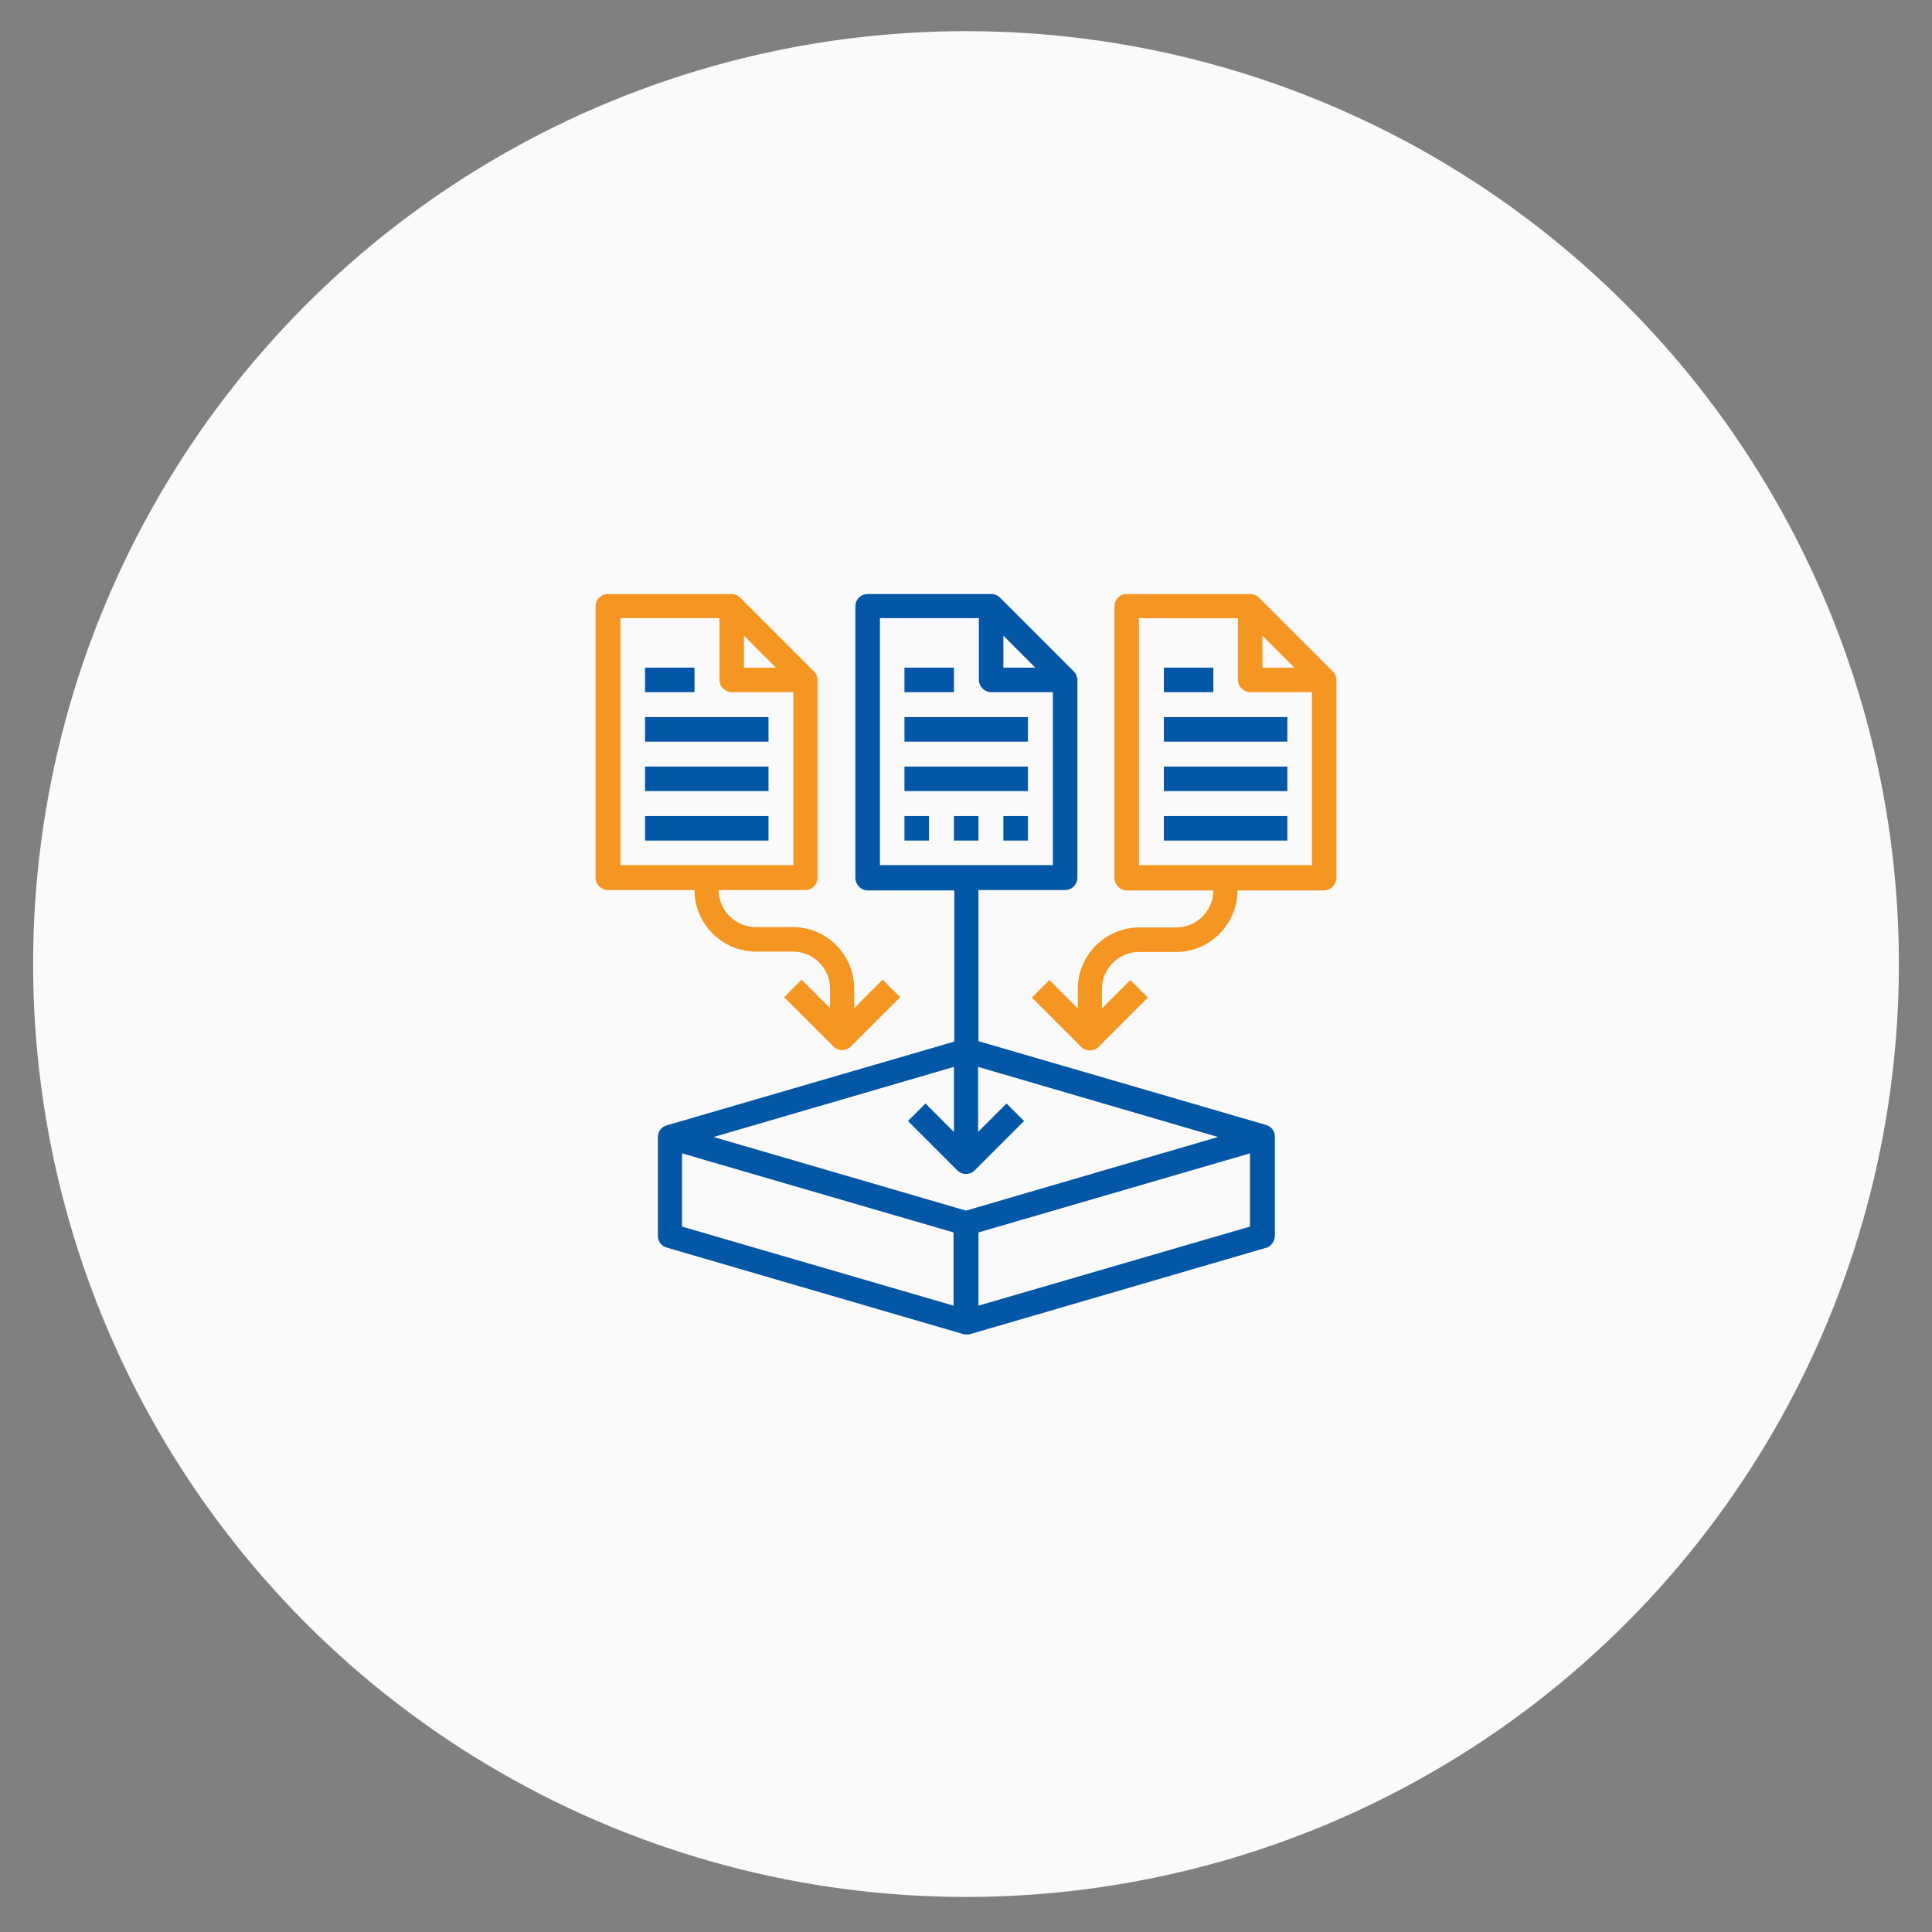 <?xml version="1.0" encoding="UTF-8"?> <svg xmlns="http://www.w3.org/2000/svg" xmlns:xlink="http://www.w3.org/1999/xlink" id="Layer_1" viewBox="0 0 496 496" style="enable-background:new 0 0 496 496"><rect x="0" y="0" width="496" height="496" fill="#808080" stroke="none"/><style>.st0{fill:#fafafa}.st1{fill:#0456a7;enable-background:new}.st2{fill:#f69622;enable-background:new}</style><circle class="st0" cx="248" cy="247.5" r="239.5"></circle><g><path class="st1" d="M232.2 184.1h31.7v6.3h-31.7V184.1z"></path><path class="st1" d="M232.2 196.8h31.7v6.3h-31.7V196.8z"></path><path class="st1" d="M327.3 317.2v-25.4c0-1.4-.9-2.6-2.3-3l-73.8-21.5v-38.8h22.2c1.8.0 3.2-1.4 3.2-3.2v-50.7c0-.8-.3-1.6-.9-2.2l-19-19c-.6-.6-1.4-.9-2.2-.9h-31.7c-1.8.0-3.2 1.4-3.2 3.2v69.7c0 1.7 1.4 3.2 3.2 3.2H245v38.8l-73.8 21.5c-1.4.4-2.3 1.6-2.3 3v25.4c0 1.4.9 2.6 2.3 3l76.1 22.2c.3.1.6.1.9.1.3.0.6.0.9-.1l76.1-22.2C326.4 319.9 327.3 318.6 327.3 317.2zM257.6 163.2l8.2 8.2h-8.2V163.2zM225.9 158.7h25.4v15.8c0 1.7 1.4 3.2 3.2 3.2h15.8v44.4h-44.4V158.7zM244.9 273.9v16.7l-7.3-7.3-4.5 4.5 12.7 12.7c.6.6 1.4.9 2.2.9s1.6-.3 2.2-.9l12.7-12.7-4.5-4.5-7.3 7.3v-16.7l61.6 18L248 310.8l-64.8-18.9L244.9 273.9zM175.1 296.1l69.7 20.3v18.8l-69.7-20.3V296.1zM251.2 335.2v-18.8l69.7-20.3v18.8L251.2 335.2z"></path><path class="st1" d="M232.2 171.4h12.7v6.3h-12.7V171.4z"></path><path class="st2" d="M156.1 228.5h22.2c0 8.7 7.1 15.8 15.8 15.8h9.5c5.2.0 9.5 4.3 9.5 9.5v5l-7.3-7.3-4.5 4.5 12.7 12.7c.6.6 1.4.9 2.2.9.8.0 1.6-.3 2.2-.9l12.7-12.7-4.5-4.5-7.3 7.3v-5c0-8.7-7.1-15.8-15.8-15.8h-9.5c-5.2.0-9.5-4.3-9.5-9.5h22.2c1.8.0 3.2-1.4 3.2-3.2v-50.7c0-.8-.3-1.6-.9-2.2l-19-19c-.6-.6-1.4-.9-2.2-.9h-31.7c-1.8.0-3.2 1.4-3.2 3.2v69.7C152.9 227.1 154.4 228.5 156.1 228.5v0zM191 163.2l8.2 8.2H191V163.2zM159.3 158.7h25.4v15.8c0 1.7 1.4 3.2 3.2 3.2h15.8v44.4h-44.4V158.7z"></path><path class="st1" d="M165.6 184.1h31.7v6.3h-31.7V184.1z"></path><path class="st1" d="M165.6 196.8h31.7v6.3h-31.7V196.8z"></path><path class="st1" d="M165.6 209.5h31.7v6.3h-31.7V209.5z"></path><path class="st1" d="M165.6 171.4h12.7v6.3h-12.7V171.4z"></path><path class="st2" d="M343.1 225.3v-50.7c0-.8-.3-1.6-.9-2.2l-19-19c-.6-.6-1.4-.9-2.2-.9h-31.7c-1.8.0-3.2 1.4-3.2 3.2v69.7c0 1.7 1.4 3.2 3.2 3.2h22.2c0 5.2-4.3 9.5-9.5 9.5h-9.5c-8.7.0-15.8 7.1-15.8 15.8v5l-7.3-7.3-4.5 4.5 12.7 12.7c.6.6 1.4.9 2.2.9s1.6-.3 2.2-.9l12.7-12.7-4.5-4.5-7.3 7.3v-5c0-5.2 4.3-9.5 9.5-9.5h9.5c8.7.0 15.8-7.1 15.8-15.8H340C341.7 228.5 343.1 227.1 343.1 225.3zM324.1 163.2l8.2 8.2h-8.2V163.2zM292.4 222.1v-63.4h25.4v15.8c0 1.7 1.4 3.2 3.2 3.2h15.8v44.4H292.4z"></path><path class="st1" d="M298.8 184.1h31.7v6.3h-31.7V184.1z"></path><path class="st1" d="M298.8 196.8h31.7v6.3h-31.7V196.8z"></path><path class="st1" d="M298.8 209.5h31.7v6.3h-31.7V209.5z"></path><path class="st1" d="M298.8 171.4h12.7v6.3h-12.7V171.4z"></path><path class="st1" d="M232.2 209.5h6.3v6.3h-6.3V209.5z"></path><path class="st1" d="M244.9 209.5h6.3v6.3h-6.3V209.5z"></path><path class="st1" d="M257.6 209.5h6.3v6.3h-6.3V209.5z"></path></g></svg> 